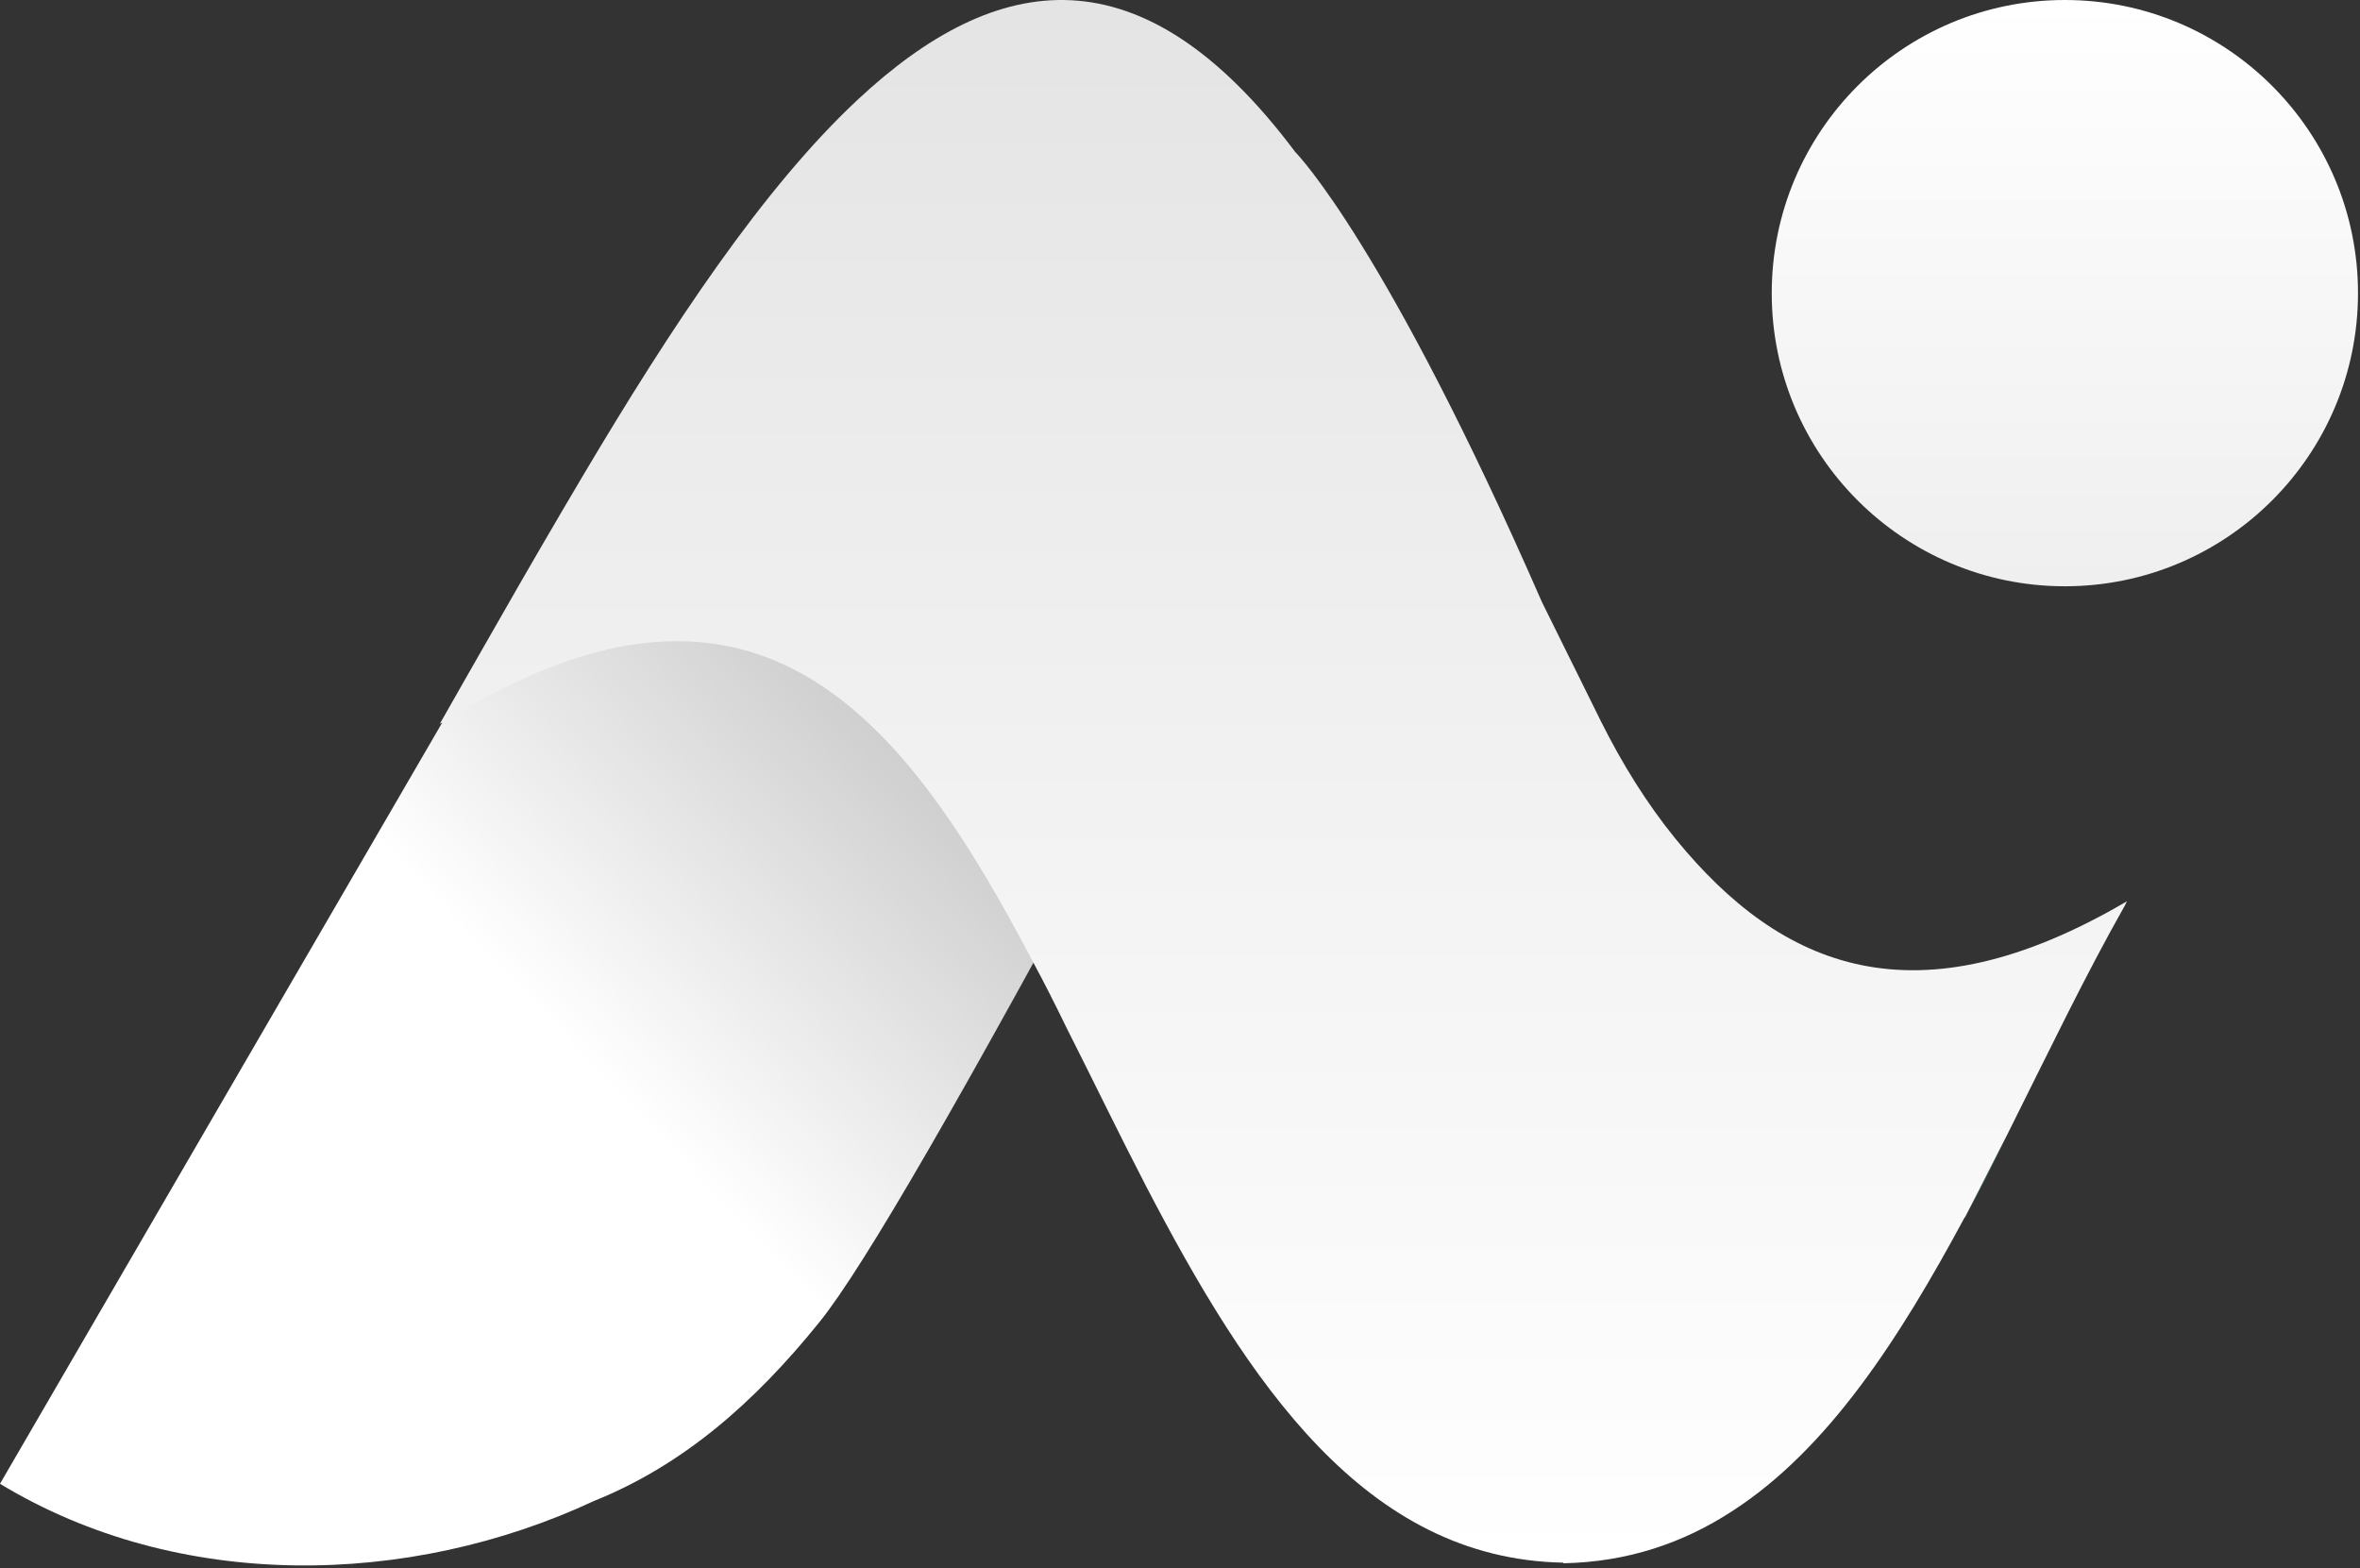 <?xml version="1.0" encoding="UTF-8"?> <svg xmlns="http://www.w3.org/2000/svg" width="295" height="196" viewBox="0 0 295 196" fill="none"><rect x="0" y="0" width="295" height="196" fill="#333333" stroke="none"/><path fill-rule="evenodd" clip-rule="evenodd" d="M70.917 63.408C104.734 80.889 106.261 81.652 106.337 81.729C106.337 81.729 106.796 81.958 140.536 99.439C120.613 136.462 107.941 158.447 102.444 165.241C94.2 175.47 85.269 183.181 74.276 187.608C51.069 198.448 22.29 198.982 0 185.471L70.917 63.408Z" fill="url(#paint0_linear_61_4121)"></path><path fill-rule="evenodd" clip-rule="evenodd" d="M250.933 141.918L251.468 140.849C251.315 141.154 251.162 141.46 251.01 141.765C249.254 145.2 247.498 148.712 245.666 152.07L250.933 141.918Z" fill="url(#paint1_linear_61_4121)"></path><path fill-rule="evenodd" clip-rule="evenodd" d="M266.036 112.602C265.883 112.831 265.807 112.984 265.654 113.213L266.036 112.602C265.96 112.602 265.96 112.602 266.036 112.602Z" fill="url(#paint2_linear_61_4121)"></path><path fill-rule="evenodd" clip-rule="evenodd" d="M258.109 73.284C278.338 73.284 294.75 56.871 294.75 36.642C294.75 16.413 278.338 6.10352e-05 258.109 6.10352e-05C237.879 6.10352e-05 221.467 16.413 221.467 36.642C221.467 56.871 237.879 73.284 258.109 73.284Z" fill="url(#paint3_linear_61_4121)"></path><path fill-rule="evenodd" clip-rule="evenodd" d="M209.457 104.871C205.793 100.367 202.74 95.405 200.144 90.214L192.74 75.252C173.35 30.9 162.281 19.373 161.899 18.992C142.739 -6.581 124.647 -3.833 107.166 12.503C95.41 23.496 83.959 40.748 72.738 59.679C69.302 65.481 65.791 71.512 62.356 77.542C59.684 82.199 57.165 86.626 54.951 90.52C55.028 90.443 55.104 90.367 55.257 90.367C56.096 89.832 56.936 89.298 57.776 88.84C95.105 66.855 113.273 89.985 129.151 120.291C130.601 122.963 131.975 125.711 133.349 128.535C136.632 135.024 139.838 141.665 143.197 148.154C156.021 172.811 170.602 194.872 195.411 195.33V195.407C203.427 195.254 210.373 192.888 216.48 188.918C228.465 181.208 237.397 167.391 245.565 152.2L245.641 152.124L250.832 141.971L251.366 140.902C256.099 131.436 260.679 121.894 265.565 113.268L265.87 112.657C239.458 128.154 222.664 121.054 209.457 104.871Z" fill="url(#paint4_linear_61_4121)"></path><defs><linearGradient id="paint0_linear_61_4121" x1="140.316" y1="70.71" x2="73.825" y2="133.327" gradientUnits="userSpaceOnUse"><stop stop-color="#AFAFAF"></stop><stop offset="1" stop-color="white"></stop></linearGradient><linearGradient id="paint1_linear_61_4121" x1="248.567" y1="152.093" x2="248.567" y2="140.887" gradientUnits="userSpaceOnUse"><stop stop-color="#5BE584"></stop><stop offset="1" stop-color="#00AB55"></stop></linearGradient><linearGradient id="paint2_linear_61_4121" x1="265.826" y1="113.228" x2="265.826" y2="112.61" gradientUnits="userSpaceOnUse"><stop stop-color="#5BE584"></stop><stop offset="1" stop-color="#00AB55"></stop></linearGradient><linearGradient id="paint3_linear_61_4121" x1="258.101" y1="6.10352e-05" x2="258.101" y2="73.284" gradientUnits="userSpaceOnUse"><stop stop-color="white"></stop><stop offset="1" stop-color="#EFEFEF"></stop></linearGradient><linearGradient id="paint4_linear_61_4121" x1="160.464" y1="195.407" x2="160.464" y2="-0.015" gradientUnits="userSpaceOnUse"><stop stop-color="white"></stop><stop offset="1" stop-color="#E4E4E4"></stop></linearGradient></defs></svg> 